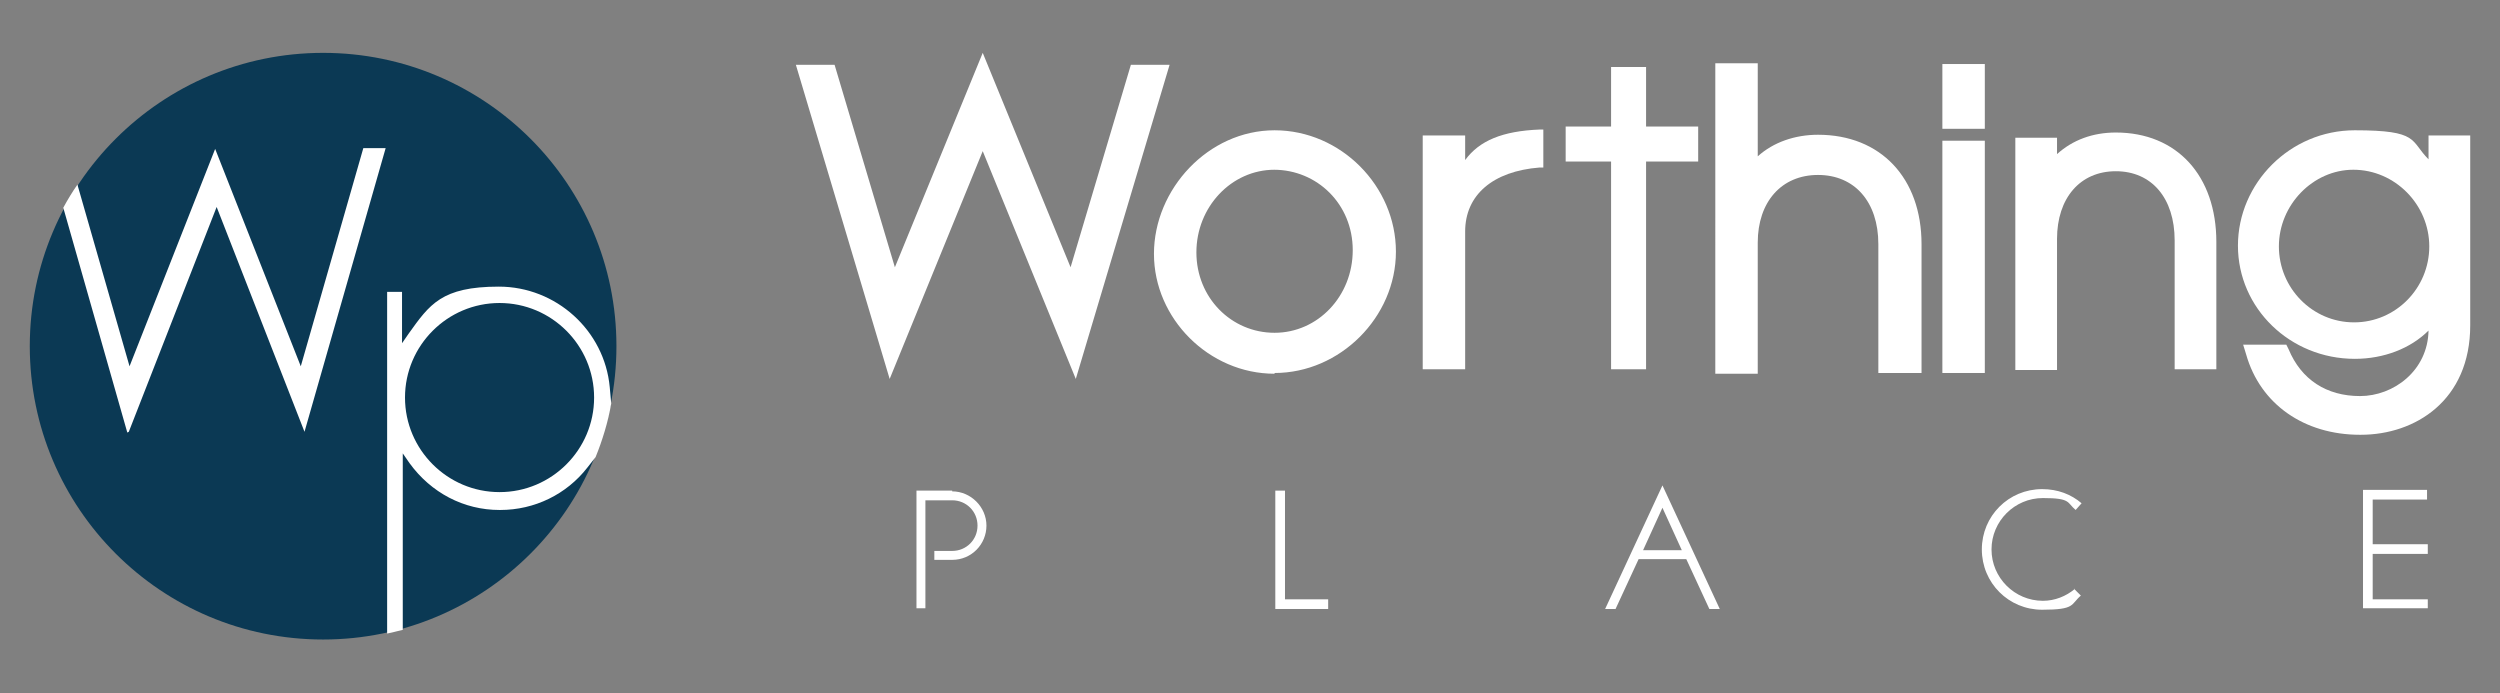 <?xml version="1.0" encoding="UTF-8"?>
<svg id="Layer_1" xmlns="http://www.w3.org/2000/svg" xmlns:xlink="http://www.w3.org/1999/xlink" version="1.1" viewBox="0 0 335.8 93.1">
  <rect x="0" y="0" width="335.8" height="93.1" fill="#808080" stroke="none"/>
  <!-- Generator: Adobe Illustrator 29.2.1, SVG Export Plug-In . SVG Version: 2.1.0 Build 116)  -->
  <circle cx="43.4" cy="46.5" r="39.4" fill="#0b3954" isolation="isolate"/>
  <g isolation="isolate">
    <path d="M171.2,50.2c-8.8,0-16.2-7.4-16.2-16.1s7.3-16.6,16.2-16.6,16.3,7.5,16.3,16.3-7.5,16.3-16.3,16.3h0ZM171.2,22.8c-5.8,0-10.5,5-10.5,11.1s4.7,10.8,10.5,10.8,10.5-4.9,10.5-11.1-4.8-10.8-10.6-10.8h.1Z" fill="#fff"/>
  </g>
  <g isolation="isolate">
    <path d="M196.8,49.6h-5.7v-31.4h5.7v3.3c1.9-2.6,5-3.9,10-4.1h.5v5.1h-.5c-6.3.5-10,3.7-10,8.6v18.5Z" fill="#fff"/>
  </g>
  <g isolation="isolate">
    <path d="M221.1,49.6h-4.7v-27.9h-6.1v-4.7h6.1v-8h4.7v8h7v4.7h-7s0,27.9,0,27.9Z" fill="#fff"/>
  </g>
  <g isolation="isolate">
    <path d="M258,50.1h-5.7v-17.3c0-5.7-3.2-9.3-8.1-9.3s-8.1,3.6-8.1,9.1v17.6h-5.7V8.5h5.7v12.5c2.1-1.9,5-2.9,8.1-2.9,8.4,0,13.9,5.8,13.9,14.7v17.3h0Z" fill="#fff"/>
  </g>
  <g isolation="isolate">
    <path d="M266.6,50.1h-5.7v-31.2h5.7v31.2ZM266.6,17.3h-5.7v-8.7h5.7v8.7Z" fill="#fff"/>
  </g>
  <g isolation="isolate">
    <path d="M297.7,49.6h-5.6v-17.3c0-5.7-3.1-9.3-7.9-9.3s-7.9,3.6-7.9,9.1v17.6h-5.6v-31.2h5.6v2.2c2.1-1.9,4.8-2.9,7.9-2.9,8.2,0,13.5,5.8,13.5,14.7v17.3-.2Z" fill="#fff"/>
  </g>
  <g isolation="isolate">
    <path d="M317,58.4c-7.5,0-13.4-4.1-15.3-10.8l-.4-1.3h5.8l.3.6c1.7,4.1,5.1,6.3,9.6,6.3s9.1-3.4,9.2-8.8c-2.4,2.4-6,3.8-9.9,3.8-8.7,0-15.7-6.8-15.7-15.2s7-15.5,15.7-15.5,7.4,1.4,9.9,3.9v-3.2h5.6v25.5c0,10.1-7.4,14.7-14.7,14.7h-.1ZM316.1,22.8c-5.4,0-10,4.7-10,10.3s4.5,10.2,10.1,10.2,10.1-4.6,10.1-10.2-4.6-10.3-10.2-10.3Z" fill="#fff"/>
  </g>
  <g isolation="isolate">
    <path d="M144.5,50.9l-12.5-30.6-12.5,30.6-12.6-42.2h5.2l8.1,27.2,11.8-28.8,11.8,28.8,8.1-27.2h5.2l-12.6,42.2Z" fill="#fff"/>
  </g>
  <polygon points="178.4 81.8 171.3 81.8 171.3 65.9 172.6 65.9 172.6 80.5 178.4 80.5 178.4 81.8" fill="#fff" isolation="isolate"/>
  <path d="M278.7,79.1c-1.2,1-2.7,1.6-4.3,1.6-3.8,0-6.9-3.1-6.9-6.9s3.1-6.9,6.9-6.9,3.2.6,4.4,1.6l.8-.9c-1.4-1.2-3.2-1.9-5.3-1.9-4.5,0-8.1,3.6-8.1,8.1s3.6,8.1,8.1,8.1,3.8-.7,5.2-1.9l-.9-.9h0Z" fill="#fff" isolation="isolate"/>
  <polygon points="326.1 74.4 326.1 73.1 318.7 73.1 318.7 67.1 326 67.1 326 65.8 317.4 65.8 317.4 81.7 326.1 81.7 326.1 80.5 318.7 80.5 318.7 74.4 326.1 74.4" fill="#fff" isolation="isolate"/>
  <path d="M229.6,81.8h1.4l-7.7-16.6-7.7,16.6h1.4l3.1-6.7h6.4l3.1,6.7ZM220.7,73.9l2.6-5.7,2.6,5.7h-5.3,0Z" fill="#fff" isolation="isolate"/>
  <path d="M127.9,65.9h-4.8v15.8h1.2v-14.5h3.6c1.9,0,3.4,1.5,3.4,3.4s-1.5,3.4-3.4,3.4h-2.4v1.2h2.4c2.6,0,4.6-2.1,4.6-4.6s-2.1-4.6-4.6-4.6h0Z" fill="#fff" isolation="isolate"/>
  <path d="M81.9,52c-.7-7.6-7.2-13.5-14.9-13.5s-9.3,2.4-12.1,6.3l-.9,1.3v-6.9h-2v45.9c1-.2,1.6-.4,2.1-.5v-23.7l.9,1.3c2.9,4,7.3,6.3,12.1,6.3h.1c4.6,0,8.9-2.1,11.7-5.7l1.1-1.4c.9-2.2,1.7-4.8,2.1-7.2l-.2-2.2ZM67.1,66.1c-7,0-12.7-5.7-12.7-12.7s5.7-12.7,12.7-12.7,12.7,5.7,12.7,12.7-5.7,12.7-12.7,12.7Z" fill="#fff" isolation="isolate"/>
  <path d="M17.3,58l11.8-30.2,11.8,30.2,10.9-38.1h-3l-8.4,29.3-11.5-29.2-11.5,29.2-7-24.4c-.7,1-1.3,2-1.9,3.1l8.6,30.2Z" fill="#fff" isolation="isolate"/>
</svg>